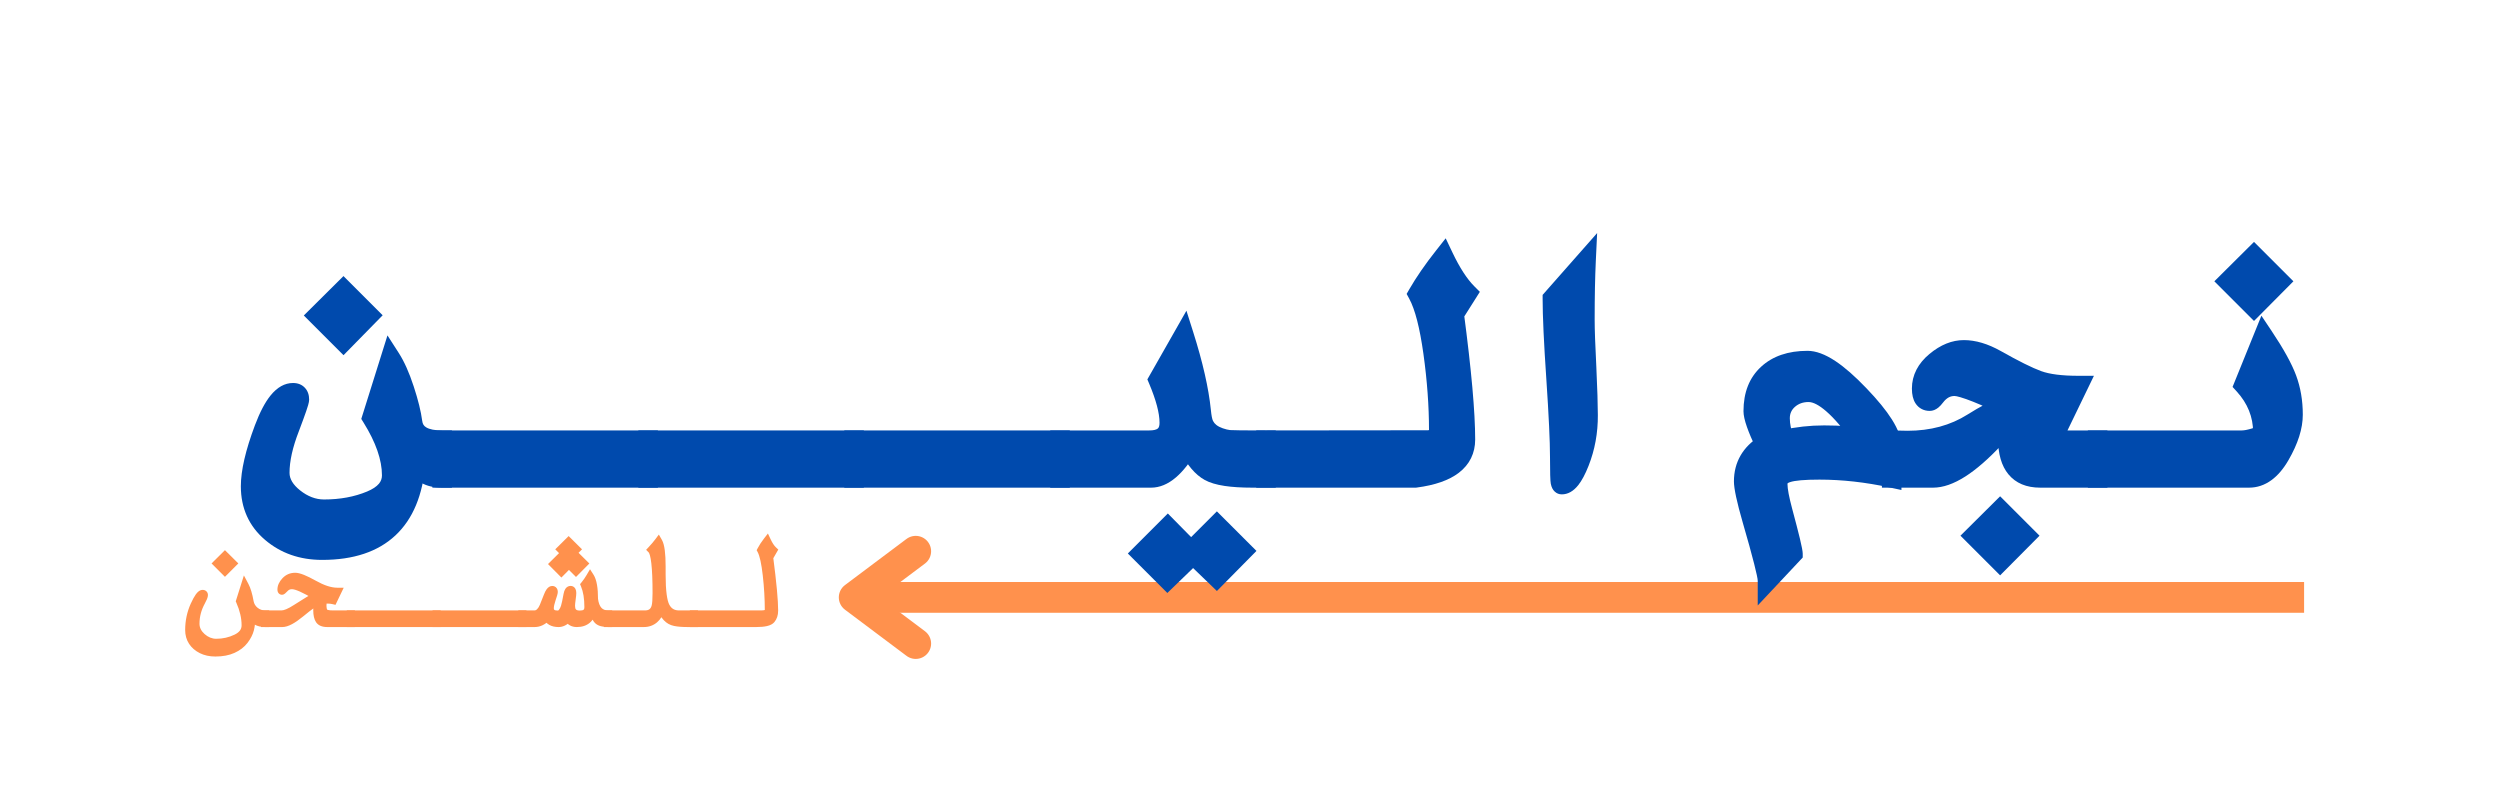 <svg xmlns="http://www.w3.org/2000/svg" xmlns:xlink="http://www.w3.org/1999/xlink" width="1413" zoomAndPan="magnify" viewBox="0 0 1059.75 336" height="448" preserveAspectRatio="xMidYMid meet" version="1.2"><defs><clipPath id="8030f91195"><rect x="0" width="978" y="0" height="203"/></clipPath></defs><g id="19703fd7d2"><g transform="matrix(1,0,0,1,8,84)"><g clip-path="url(#8030f91195)"><path style="fill:none;stroke-width:3;stroke-linecap:butt;stroke-linejoin:miter;stroke:#ff914d;stroke-opacity:1;stroke-miterlimit:4;" d="M 0 1.5 L 141.388 1.5 " transform="matrix(-4.347,0,0,-4.347,968.705,175.755)"/><path style="fill:none;stroke-width:3;stroke-linecap:round;stroke-linejoin:round;stroke:#ff914d;stroke-opacity:1;stroke-miterlimit:4;" d="M 135.387 -3 L 141.388 1.5 L 135.387 6 " transform="matrix(-4.347,0,0,-4.347,968.705,175.755)"/><g style="fill:#ff914d;fill-opacity:1;"><g transform="translate(67.989, 180.102)"><path style="stroke:none" d="M 22.625 -25.25 L 19.359 -22 L 16.109 -25.25 L 19.359 -28.484 Z M 30.594 -3.281 C 30.594 -0.895 30.391 1.082 29.984 2.656 C 29.578 4.238 28.773 5.812 27.578 7.375 C 26.391 8.938 24.766 10.18 22.703 11.109 C 20.648 12.035 18.188 12.5 15.312 12.5 C 13.094 12.5 11.145 12.078 9.469 11.234 C 7.789 10.398 6.492 9.281 5.578 7.875 C 4.66 6.477 4.203 4.82 4.203 2.906 C 4.223 -0.812 4.961 -4.281 6.422 -7.5 C 7.879 -10.727 9.047 -12.344 9.922 -12.344 C 10.273 -12.344 10.453 -12.176 10.453 -11.844 C 10.453 -11.375 10.078 -10.445 9.328 -9.062 C 7.691 -6.082 6.875 -2.961 6.875 0.297 C 6.875 2.453 7.785 4.336 9.609 5.953 C 11.43 7.566 13.445 8.375 15.656 8.375 C 18.719 8.375 21.562 7.734 24.188 6.453 C 26.812 5.172 28.125 3.348 28.125 0.984 C 28.125 -2.297 27.336 -5.723 25.766 -9.297 L 27.797 -15.781 C 28.629 -14.219 29.312 -11.938 29.844 -8.938 C 30.145 -7.395 30.91 -6.125 32.141 -5.125 C 33.367 -4.133 34.785 -3.641 36.391 -3.641 L 36.391 0 C 33.547 0 31.613 -1.094 30.594 -3.281 Z M 30.594 -3.281 "/></g></g><g style="fill:#ff914d;fill-opacity:1;"><g transform="translate(104.346, 180.102)"><path style="stroke:none" d="M 36.391 0 L 26.375 0 C 24.738 0 23.625 -0.438 23.031 -1.312 C 22.438 -2.195 22.141 -3.578 22.141 -5.453 C 22.141 -6.672 22.328 -8.031 22.703 -9.531 C 21.461 -9.102 18.926 -7.305 15.094 -4.141 C 11.738 -1.379 9.156 0 7.344 0 L 0 0 L 0 -3.641 L 6.984 -3.641 C 8.461 -3.641 10.523 -4.5 13.172 -6.219 C 17.266 -8.863 20.164 -10.598 21.875 -11.422 C 16.82 -14.504 13.332 -16.047 11.406 -16.047 C 10.219 -16.047 9.238 -15.648 8.469 -14.859 C 7.676 -14.066 7.25 -13.672 7.188 -13.672 C 7.031 -13.672 6.953 -13.832 6.953 -14.156 C 6.953 -15.414 7.508 -16.641 8.625 -17.828 C 9.738 -19.016 11.141 -19.609 12.828 -19.609 C 14.328 -19.609 16.961 -18.551 20.734 -16.438 C 24.484 -14.32 27.785 -13.266 30.641 -13.266 L 28.922 -9.688 C 28.172 -9.863 27.395 -9.953 26.594 -9.953 C 25.883 -9.953 25.203 -9.898 24.547 -9.797 C 24.41 -8.734 24.344 -7.883 24.344 -7.25 C 24.344 -6.164 24.555 -5.289 24.984 -4.625 C 25.422 -3.969 26.676 -3.641 28.75 -3.641 L 36.391 -3.641 Z M 36.391 0 "/></g></g><g style="fill:#ff914d;fill-opacity:1;"><g transform="translate(140.703, 180.102)"><path style="stroke:none" d="M 36.391 0 L 0 0 L 0 -3.641 L 36.391 -3.641 Z M 36.391 0 "/></g></g><g style="fill:#ff914d;fill-opacity:1;"><g transform="translate(177.06, 180.102)"><path style="stroke:none" d="M 36.391 0 L 0 0 L 0 -3.641 L 36.391 -3.641 Z M 36.391 0 "/></g></g><g style="fill:#ff914d;fill-opacity:1;"><g transform="translate(213.417, 180.102)"><path style="stroke:none" d="M 28.75 -19.547 C 29.832 -17.848 30.375 -14.688 30.375 -10.062 C 30.945 -5.781 32.953 -3.641 36.391 -3.641 L 36.391 0 C 34.41 0 33.004 -0.348 32.172 -1.047 C 31.348 -1.754 30.562 -3.336 29.812 -5.797 C 29.008 -1.93 26.77 0 23.094 0 C 21.414 0 20.211 -0.707 19.484 -2.125 C 18.117 -0.707 16.75 0 15.375 0 C 12.906 0 11.305 -0.891 10.578 -2.672 C 8.879 -0.891 7.098 0 5.234 0 L 0 0 L 0 -3.641 L 5.234 -3.641 C 6.023 -3.641 6.742 -3.953 7.391 -4.578 C 8.047 -5.211 8.582 -6.039 9 -7.062 C 9.414 -8.082 9.977 -9.5 10.688 -11.312 C 11.363 -13.102 12.035 -14 12.703 -14 C 13.117 -14 13.328 -13.711 13.328 -13.141 C 13.328 -12.805 13.039 -11.812 12.469 -10.156 C 11.914 -8.477 11.641 -7.188 11.641 -6.281 C 11.641 -4.477 12.789 -3.578 15.094 -3.578 C 15.727 -3.578 16.301 -3.883 16.812 -4.5 C 17.332 -5.113 17.738 -5.895 18.031 -6.844 C 18.32 -7.789 18.695 -9.523 19.156 -12.047 C 19.395 -13.367 19.828 -14.031 20.453 -14.031 C 20.93 -14.031 21.172 -13.586 21.172 -12.703 C 21.172 -12.211 21.082 -11.344 20.906 -10.094 C 20.727 -8.852 20.641 -7.914 20.641 -7.281 C 20.641 -4.812 21.883 -3.578 24.375 -3.578 C 26.801 -3.578 28.016 -4.625 28.016 -6.719 C 28.016 -10.551 27.488 -13.711 26.438 -16.203 C 27.25 -17.18 28.02 -18.297 28.75 -19.547 Z M 22.891 -31.234 L 19.625 -27.984 L 16.375 -31.234 L 19.625 -34.469 Z M 19.75 -24.922 L 16.547 -21.703 L 13.297 -24.984 L 16.547 -28.219 L 19.516 -25.25 L 22.734 -28.453 L 26 -25.219 L 22.734 -21.938 Z M 19.75 -24.922 "/></g></g><g style="fill:#ff914d;fill-opacity:1;"><g transform="translate(249.774, 180.102)"><path style="stroke:none" d="M 36.391 0 L 33.844 0 C 31.551 0 29.707 -0.141 28.312 -0.422 C 26.926 -0.711 25.77 -1.359 24.844 -2.359 C 23.914 -3.367 23.145 -4.676 22.531 -6.281 C 21.113 -2.094 18.633 0 15.094 0 L 0 0 L 0 -3.641 L 15.656 -3.641 C 16.801 -3.641 17.742 -3.906 18.484 -4.438 C 19.234 -4.969 19.766 -5.766 20.078 -6.828 C 20.391 -7.898 20.547 -9.859 20.547 -12.703 C 20.547 -23.516 19.852 -29.633 18.469 -31.062 C 19.602 -32.258 20.551 -33.375 21.312 -34.406 C 22.227 -32.82 22.688 -29.316 22.688 -23.891 L 22.688 -20.484 C 22.688 -13.617 23.281 -9.094 24.469 -6.906 C 25.664 -4.727 27.52 -3.641 30.031 -3.641 L 36.391 -3.641 Z M 36.391 0 "/></g></g><g style="fill:#ff914d;fill-opacity:1;"><g transform="translate(286.131, 180.102)"><path style="stroke:none" d="M 0 0 L 0 -3.641 L 28.688 -3.641 C 30.738 -3.641 31.766 -4.254 31.766 -5.484 C 31.766 -10.297 31.473 -15.266 30.891 -20.391 C 30.316 -25.523 29.535 -29.023 28.547 -30.891 C 29.191 -32.129 30.02 -33.398 31.031 -34.703 C 31.844 -32.984 32.711 -31.691 33.641 -30.828 L 31.922 -27.828 C 33.316 -17.078 34.016 -9.547 34.016 -5.234 C 34.016 -3.703 33.602 -2.445 32.781 -1.469 C 31.969 -0.488 29.832 0 26.375 0 Z M 0 0 "/></g></g><g style="fill:#ff914d;fill-opacity:1;"><g transform="translate(67.989, 180.102)"><path style="stroke:none" d="M 23.828 -24.051 L 19.363 -19.586 L 13.691 -25.262 L 19.363 -30.887 L 25.039 -25.262 Z M 21.414 -26.461 L 22.621 -25.258 L 21.422 -24.047 L 18.164 -27.273 L 19.363 -28.484 L 20.566 -27.273 L 17.309 -24.047 L 16.105 -25.258 L 17.312 -26.461 L 20.57 -23.207 L 19.363 -22 L 18.16 -23.207 Z M 32.293 -3.285 C 32.293 -0.754 32.07 1.371 31.633 3.09 C 31.168 4.891 30.27 6.664 28.934 8.41 C 27.566 10.195 25.727 11.613 23.414 12.656 C 21.137 13.688 18.434 14.199 15.309 14.199 C 12.828 14.199 10.629 13.723 8.711 12.762 C 6.762 11.785 5.242 10.469 4.156 8.809 C 3.051 7.125 2.5 5.156 2.5 2.902 C 2.52 -1.059 3.312 -4.762 4.871 -8.211 C 5.648 -9.926 6.363 -11.234 7.012 -12.137 C 7.395 -12.664 7.773 -13.082 8.152 -13.379 C 8.715 -13.828 9.305 -14.051 9.918 -14.051 C 10.547 -14.051 11.074 -13.855 11.488 -13.461 C 11.934 -13.039 12.156 -12.5 12.156 -11.844 C 12.156 -11.387 12.023 -10.82 11.754 -10.152 C 11.539 -9.629 11.23 -8.996 10.824 -8.246 C 9.324 -5.516 8.574 -2.668 8.574 0.297 C 8.574 1.938 9.297 3.395 10.738 4.676 C 12.242 6.008 13.883 6.672 15.664 6.672 C 18.461 6.672 21.051 6.09 23.441 4.922 C 24.496 4.406 25.27 3.809 25.758 3.129 C 26.203 2.512 26.422 1.797 26.422 0.977 C 26.422 -2.059 25.684 -5.254 24.199 -8.609 L 23.941 -9.195 L 27.398 -20.176 L 29.309 -16.582 C 30.223 -14.863 30.961 -12.418 31.523 -9.242 C 31.738 -8.125 32.301 -7.199 33.211 -6.465 C 34.133 -5.719 35.191 -5.348 36.391 -5.348 L 38.094 -5.348 L 38.094 1.707 L 36.391 1.707 C 34.668 1.707 33.195 1.359 31.965 0.664 C 30.684 -0.062 29.707 -1.141 29.043 -2.562 L 30.586 -3.285 Z M 28.879 -3.285 L 32.129 -4.012 C 32.488 -3.242 32.996 -2.676 33.648 -2.305 C 34.355 -1.906 35.27 -1.707 36.391 -1.707 L 36.391 0 L 34.684 0 L 34.684 -3.641 L 36.391 -3.641 L 36.391 -1.938 C 34.391 -1.938 32.613 -2.562 31.07 -3.812 C 29.512 -5.07 28.543 -6.68 28.168 -8.645 C 27.664 -11.469 27.043 -13.578 26.297 -14.98 L 27.805 -15.781 L 29.43 -15.27 L 27.387 -8.785 L 25.762 -9.297 L 27.32 -9.988 C 28.996 -6.195 29.836 -2.539 29.836 0.977 C 29.836 2.527 29.398 3.91 28.527 5.117 C 27.707 6.266 26.508 7.219 24.941 7.988 C 22.078 9.387 18.984 10.086 15.664 10.086 C 13.02 10.086 10.625 9.133 8.477 7.227 C 6.27 5.27 5.164 2.961 5.164 0.297 C 5.164 -3.254 6.051 -6.645 7.828 -9.875 C 8.172 -10.508 8.426 -11.027 8.59 -11.434 C 8.656 -11.598 8.707 -11.738 8.734 -11.844 C 8.742 -11.875 8.746 -11.898 8.75 -11.914 C 8.746 -11.898 8.746 -11.875 8.746 -11.844 C 8.746 -11.734 8.77 -11.617 8.809 -11.496 C 8.879 -11.301 8.992 -11.129 9.148 -10.98 C 9.293 -10.844 9.457 -10.746 9.641 -10.688 C 9.738 -10.656 9.832 -10.641 9.918 -10.641 C 10.043 -10.641 10.152 -10.66 10.25 -10.703 C 10.27 -10.711 10.285 -10.719 10.297 -10.727 C 10.293 -10.723 10.285 -10.719 10.273 -10.707 C 10.141 -10.605 9.977 -10.414 9.777 -10.137 C 9.262 -9.426 8.664 -8.312 7.98 -6.801 C 6.617 -3.797 5.93 -0.562 5.91 2.902 C 5.91 4.477 6.277 5.824 7.008 6.941 C 7.758 8.086 8.836 9.008 10.238 9.711 C 11.676 10.43 13.367 10.789 15.309 10.789 C 17.945 10.789 20.18 10.375 22.008 9.551 C 23.801 8.738 25.207 7.668 26.227 6.336 C 27.281 4.961 27.98 3.598 28.328 2.242 C 28.695 0.801 28.879 -1.043 28.879 -3.285 Z M 28.879 -3.285 "/></g></g><g style="fill:#ff914d;fill-opacity:1;"><g transform="translate(104.346, 180.102)"><path style="stroke:none" d="M 36.391 1.707 L 26.383 1.707 C 24.137 1.707 22.551 1.016 21.621 -0.363 C 20.836 -1.531 20.441 -3.227 20.441 -5.449 C 20.441 -6.812 20.648 -8.312 21.055 -9.949 L 22.711 -9.535 L 23.273 -7.926 C 22.801 -7.758 22 -7.273 20.859 -6.469 C 19.625 -5.594 18.066 -4.383 16.188 -2.828 C 14.422 -1.375 12.84 -0.277 11.449 0.469 C 9.902 1.293 8.535 1.707 7.344 1.707 L -1.707 1.707 L -1.707 -5.348 L 6.988 -5.348 C 7.5 -5.348 8.168 -5.52 8.988 -5.859 C 9.926 -6.25 11.012 -6.848 12.246 -7.648 C 16.395 -10.332 19.359 -12.105 21.141 -12.965 L 21.883 -11.43 L 20.992 -9.973 C 18.531 -11.473 16.461 -12.594 14.781 -13.332 C 13.254 -14.008 12.129 -14.344 11.398 -14.344 C 10.695 -14.344 10.125 -14.121 9.688 -13.672 C 9.27 -13.254 8.945 -12.938 8.719 -12.727 C 8.586 -12.602 8.477 -12.504 8.387 -12.434 C 8.012 -12.125 7.613 -11.973 7.195 -11.973 C 6.812 -11.973 6.461 -12.078 6.145 -12.289 C 5.863 -12.477 5.648 -12.727 5.492 -13.035 C 5.332 -13.355 5.254 -13.727 5.254 -14.152 C 5.254 -15.867 5.965 -17.48 7.391 -18.992 C 8.84 -20.535 10.652 -21.309 12.82 -21.309 C 13.789 -21.309 15.035 -21.004 16.559 -20.391 C 17.941 -19.836 19.609 -19.012 21.559 -17.922 C 25.055 -15.953 28.082 -14.969 30.645 -14.969 L 33.355 -14.969 L 29.871 -7.707 L 28.535 -8.023 C 27.914 -8.168 27.266 -8.242 26.59 -8.242 C 25.965 -8.242 25.367 -8.199 24.801 -8.113 L 24.547 -9.801 L 26.238 -9.582 C 26.109 -8.59 26.043 -7.812 26.043 -7.254 C 26.043 -6.508 26.168 -5.945 26.414 -5.57 C 26.391 -5.609 26.363 -5.641 26.336 -5.664 L 26.332 -5.672 C 26.41 -5.625 26.527 -5.582 26.691 -5.539 C 27.176 -5.41 27.863 -5.348 28.75 -5.348 L 38.094 -5.348 L 38.094 1.707 Z M 36.391 -1.707 L 36.391 0 L 34.684 0 L 34.684 -3.641 L 36.391 -3.641 L 36.391 -1.938 L 28.75 -1.938 C 27.566 -1.938 26.59 -2.039 25.82 -2.242 C 24.773 -2.516 24.02 -3.004 23.566 -3.699 C 22.945 -4.645 22.633 -5.828 22.633 -7.254 C 22.633 -7.961 22.707 -8.883 22.855 -10.02 L 23.02 -11.293 L 24.289 -11.488 C 25.027 -11.598 25.793 -11.652 26.59 -11.652 C 27.531 -11.652 28.441 -11.551 29.32 -11.344 L 28.93 -9.684 L 27.391 -10.418 L 29.109 -14.004 L 30.645 -13.266 L 30.645 -11.559 C 27.484 -11.559 23.902 -12.688 19.895 -14.945 C 18.07 -15.965 16.535 -16.727 15.289 -17.227 C 14.176 -17.672 13.352 -17.895 12.82 -17.895 C 11.633 -17.895 10.652 -17.48 9.871 -16.656 C 9.066 -15.801 8.664 -14.965 8.664 -14.152 C 8.664 -14.262 8.625 -14.398 8.543 -14.562 C 8.426 -14.793 8.258 -14.98 8.039 -15.129 C 7.781 -15.301 7.5 -15.387 7.195 -15.387 C 6.863 -15.387 6.562 -15.297 6.301 -15.125 C 6.27 -15.105 6.246 -15.086 6.23 -15.074 C 6.262 -15.102 6.316 -15.152 6.395 -15.223 C 6.594 -15.406 6.875 -15.684 7.246 -16.055 C 8.352 -17.188 9.734 -17.754 11.398 -17.754 C 12.605 -17.754 14.191 -17.32 16.16 -16.453 C 17.973 -15.652 20.176 -14.465 22.77 -12.887 L 25.445 -11.254 L 22.621 -9.895 C 20.969 -9.094 18.129 -7.395 14.105 -4.789 C 11.176 -2.887 8.805 -1.938 6.988 -1.938 L 0 -1.938 L 0 -3.641 L 1.707 -3.641 L 1.707 0 L 0 0 L 0 -1.707 L 7.344 -1.707 C 7.965 -1.707 8.801 -1.984 9.84 -2.539 C 11.035 -3.18 12.426 -4.152 14.016 -5.461 C 15.961 -7.066 17.586 -8.332 18.891 -9.254 C 20.289 -10.242 21.375 -10.875 22.148 -11.145 L 25.133 -12.188 L 24.363 -9.121 C 24.023 -7.758 23.852 -6.531 23.852 -5.449 C 23.852 -3.922 24.051 -2.859 24.449 -2.27 C 24.547 -2.125 24.711 -2.008 24.941 -1.918 C 25.297 -1.777 25.777 -1.707 26.383 -1.707 Z M 36.391 -1.707 "/></g></g><g style="fill:#ff914d;fill-opacity:1;"><g transform="translate(140.703, 180.102)"><path style="stroke:none" d="M -1.707 -5.348 L 38.094 -5.348 L 38.094 1.707 L -1.707 1.707 Z M 1.707 -1.938 L 1.707 -1.707 L 34.684 -1.707 L 34.684 -1.938 Z M 1.707 -1.938 "/></g></g><g style="fill:#ff914d;fill-opacity:1;"><g transform="translate(177.06, 180.102)"><path style="stroke:none" d="M -1.707 -5.348 L 38.094 -5.348 L 38.094 1.707 L -1.707 1.707 Z M 1.707 -1.938 L 1.707 -1.707 L 34.684 -1.707 L 34.684 -1.938 Z M 1.707 -1.938 "/></g></g><g style="fill:#ff914d;fill-opacity:1;"><g transform="translate(213.417, 180.102)"><path style="stroke:none" d="M 30.188 -20.461 C 30.855 -19.418 31.344 -17.996 31.652 -16.188 C 31.941 -14.516 32.086 -12.473 32.086 -10.066 L 30.379 -10.066 L 32.07 -10.293 C 32.309 -8.512 32.805 -7.219 33.555 -6.414 C 34.223 -5.703 35.164 -5.348 36.391 -5.348 L 38.094 -5.348 L 38.094 1.707 L 36.391 1.707 C 34 1.707 32.23 1.223 31.086 0.25 C 30.492 -0.25 29.945 -1.004 29.445 -2.004 C 29.008 -2.883 28.586 -3.98 28.184 -5.309 L 29.816 -5.805 L 31.484 -5.453 C 31.004 -3.145 30.055 -1.379 28.645 -0.16 C 27.203 1.082 25.355 1.707 23.094 1.707 C 21.945 1.707 20.938 1.449 20.066 0.938 C 19.18 0.414 18.48 -0.348 17.965 -1.352 L 19.484 -2.133 L 20.715 -0.953 C 19.016 0.82 17.234 1.707 15.367 1.707 C 13.84 1.707 12.547 1.41 11.488 0.824 C 10.34 0.188 9.508 -0.762 8.992 -2.016 L 10.57 -2.664 L 11.805 -1.488 C 9.77 0.641 7.582 1.707 5.242 1.707 L -1.707 1.707 L -1.707 -5.348 L 5.242 -5.348 C 5.57 -5.348 5.895 -5.504 6.215 -5.812 C 6.695 -6.281 7.098 -6.91 7.422 -7.707 C 7.832 -8.715 8.395 -10.125 9.102 -11.934 C 9.488 -12.965 9.895 -13.773 10.328 -14.352 C 11.008 -15.258 11.797 -15.711 12.703 -15.711 C 13.055 -15.711 13.383 -15.641 13.688 -15.5 C 14.035 -15.34 14.324 -15.105 14.551 -14.789 C 14.871 -14.348 15.031 -13.801 15.031 -13.145 C 15.031 -12.82 14.938 -12.328 14.75 -11.676 C 14.598 -11.148 14.375 -10.457 14.078 -9.598 C 13.586 -8.109 13.344 -7.004 13.344 -6.277 C 13.344 -5.934 13.41 -5.711 13.551 -5.602 C 13.82 -5.395 14.336 -5.289 15.102 -5.289 C 15.203 -5.289 15.34 -5.391 15.512 -5.598 C 15.879 -6.035 16.176 -6.617 16.402 -7.348 C 16.68 -8.227 17.035 -9.895 17.477 -12.352 C 17.637 -13.242 17.891 -13.949 18.234 -14.477 C 18.48 -14.852 18.777 -15.145 19.125 -15.359 C 19.531 -15.613 19.977 -15.742 20.461 -15.742 C 20.906 -15.742 21.309 -15.625 21.676 -15.398 C 22.02 -15.18 22.297 -14.883 22.496 -14.504 C 22.75 -14.031 22.875 -13.43 22.875 -12.703 C 22.875 -12.129 22.781 -11.18 22.594 -9.855 C 22.426 -8.691 22.344 -7.836 22.344 -7.285 C 22.344 -6.523 22.484 -6.004 22.77 -5.719 C 23.062 -5.434 23.594 -5.289 24.367 -5.289 C 25.16 -5.289 25.699 -5.41 25.984 -5.66 C 26.199 -5.844 26.305 -6.195 26.305 -6.723 C 26.305 -10.32 25.824 -13.258 24.867 -15.535 L 24.469 -16.484 L 25.121 -17.277 C 25.875 -18.195 26.594 -19.238 27.281 -20.406 L 28.688 -22.805 Z M 27.312 -18.625 L 28.75 -19.543 L 30.223 -18.68 C 29.445 -17.359 28.625 -16.172 27.762 -15.113 L 26.441 -16.195 L 28.012 -16.859 C 29.148 -14.16 29.715 -10.781 29.715 -6.723 C 29.715 -5.152 29.215 -3.938 28.215 -3.074 C 27.285 -2.277 26.004 -1.879 24.367 -1.879 C 22.656 -1.879 21.324 -2.352 20.367 -3.297 C 19.41 -4.246 18.934 -5.578 18.934 -7.285 C 18.934 -7.996 19.027 -9.016 19.215 -10.34 C 19.383 -11.5 19.465 -12.289 19.465 -12.703 C 19.465 -12.824 19.457 -12.918 19.445 -12.988 C 19.445 -12.992 19.445 -13 19.445 -13.004 C 19.445 -13 19.445 -13 19.445 -12.996 C 19.457 -12.965 19.469 -12.934 19.488 -12.898 C 19.57 -12.742 19.699 -12.609 19.867 -12.504 C 20.055 -12.387 20.254 -12.328 20.461 -12.328 C 20.625 -12.328 20.781 -12.375 20.922 -12.461 C 21.004 -12.512 21.059 -12.559 21.086 -12.602 C 20.996 -12.465 20.914 -12.184 20.836 -11.75 C 20.371 -9.152 19.977 -7.348 19.66 -6.332 C 19.297 -5.168 18.785 -4.191 18.125 -3.406 C 17.27 -2.387 16.262 -1.879 15.102 -1.879 C 13.555 -1.879 12.34 -2.223 11.457 -2.91 C 10.934 -3.316 10.547 -3.82 10.285 -4.426 C 10.051 -4.977 9.93 -5.594 9.93 -6.277 C 9.93 -7.367 10.238 -8.848 10.852 -10.711 C 11.129 -11.512 11.336 -12.148 11.469 -12.617 C 11.531 -12.828 11.574 -13 11.602 -13.129 C 11.613 -13.172 11.617 -13.207 11.621 -13.23 C 11.621 -13.215 11.617 -13.184 11.617 -13.145 C 11.617 -13.16 11.617 -13.168 11.617 -13.172 C 11.621 -13.16 11.621 -13.141 11.629 -13.121 C 11.652 -13.012 11.707 -12.902 11.789 -12.789 C 11.91 -12.621 12.066 -12.492 12.262 -12.402 C 12.41 -12.332 12.559 -12.301 12.703 -12.301 C 12.879 -12.301 13.027 -12.34 13.148 -12.418 C 13.156 -12.426 13.164 -12.43 13.168 -12.434 C 13.164 -12.434 13.16 -12.43 13.156 -12.422 C 13.129 -12.395 13.098 -12.359 13.062 -12.312 C 12.824 -11.992 12.562 -11.453 12.277 -10.688 C 11.562 -8.867 11 -7.441 10.582 -6.418 C 10.074 -5.18 9.414 -4.164 8.59 -3.363 C 7.605 -2.414 6.492 -1.938 5.242 -1.938 L 0 -1.938 L 0 -3.641 L 1.707 -3.641 L 1.707 0 L 0 0 L 0 -1.707 L 5.242 -1.707 C 6.609 -1.707 7.977 -2.418 9.336 -3.844 L 11.148 -5.742 L 12.148 -3.312 C 12.363 -2.793 12.695 -2.406 13.145 -2.156 C 13.688 -1.855 14.43 -1.707 15.367 -1.707 C 16.266 -1.707 17.227 -2.242 18.25 -3.312 L 19.906 -5.039 L 21 -2.91 C 21.215 -2.492 21.48 -2.191 21.801 -2 C 22.137 -1.805 22.566 -1.707 23.094 -1.707 C 24.508 -1.707 25.613 -2.051 26.414 -2.742 C 27.242 -3.457 27.82 -4.594 28.148 -6.152 L 31.449 -6.301 C 31.797 -5.156 32.145 -4.23 32.496 -3.527 C 32.789 -2.945 33.051 -2.555 33.285 -2.355 C 33.5 -2.176 33.828 -2.027 34.273 -1.918 C 34.836 -1.777 35.543 -1.707 36.391 -1.707 L 36.391 0 L 34.684 0 L 34.684 -3.641 L 36.391 -3.641 L 36.391 -1.938 C 34.18 -1.938 32.402 -2.652 31.066 -4.082 C 29.816 -5.418 29.023 -7.34 28.688 -9.84 L 28.672 -9.953 L 28.672 -10.066 C 28.672 -12.281 28.547 -14.129 28.289 -15.609 C 28.059 -16.965 27.734 -17.969 27.312 -18.625 Z M 24.094 -30.031 L 19.629 -25.57 L 13.957 -31.242 L 19.629 -36.867 L 25.305 -31.242 Z M 21.684 -32.445 L 22.887 -31.238 L 21.688 -30.027 L 18.43 -33.254 L 19.629 -34.465 L 20.832 -33.254 L 17.574 -30.027 L 16.375 -31.238 L 17.578 -32.445 L 20.836 -29.188 L 19.629 -27.98 L 18.426 -29.188 Z M 20.961 -23.73 L 16.551 -19.281 L 10.883 -25 L 16.559 -30.625 L 20.719 -26.461 L 19.512 -25.258 L 18.312 -26.469 L 22.738 -30.855 L 28.41 -25.238 L 22.746 -19.523 L 18.543 -23.727 L 19.75 -24.93 Z M 19.742 -27.348 L 23.945 -23.145 L 22.738 -21.941 L 21.527 -23.141 L 24.785 -26.426 L 25.996 -25.227 L 24.797 -24.016 L 21.539 -27.242 L 22.738 -28.453 L 23.941 -27.242 L 19.508 -22.852 L 15.344 -27.012 L 16.551 -28.219 L 17.754 -27.008 L 14.496 -23.777 L 13.293 -24.988 L 14.508 -26.191 L 17.762 -22.902 L 16.551 -21.703 L 15.34 -22.902 L 18.539 -26.133 Z M 19.742 -27.348 "/></g></g><g style="fill:#ff914d;fill-opacity:1;"><g transform="translate(249.774, 180.102)"><path style="stroke:none" d="M 36.391 1.707 L 33.844 1.707 C 31.438 1.707 29.484 1.551 27.977 1.242 C 26.227 0.883 24.766 0.062 23.586 -1.215 C 22.512 -2.379 21.629 -3.863 20.941 -5.668 L 22.531 -6.277 L 24.148 -5.73 C 23.336 -3.336 22.188 -1.516 20.711 -0.266 C 19.152 1.047 17.285 1.707 15.102 1.707 L -1.707 1.707 L -1.707 -5.348 L 15.664 -5.348 C 16.441 -5.348 17.051 -5.508 17.496 -5.824 C 17.918 -6.133 18.234 -6.633 18.441 -7.324 C 18.707 -8.23 18.844 -10.023 18.844 -12.703 C 18.844 -18.047 18.676 -22.219 18.336 -25.215 C 18.172 -26.656 17.973 -27.805 17.738 -28.66 C 17.633 -29.039 17.527 -29.348 17.414 -29.586 C 17.348 -29.738 17.293 -29.832 17.254 -29.871 L 16.121 -31.035 L 17.23 -32.223 C 18.312 -33.383 19.223 -34.453 19.953 -35.43 L 21.508 -37.5 L 22.797 -35.258 C 23.363 -34.27 23.777 -32.789 24.031 -30.812 C 24.27 -28.988 24.387 -26.684 24.387 -23.895 L 24.387 -20.488 C 24.387 -17.129 24.531 -14.355 24.82 -12.168 C 25.09 -10.113 25.473 -8.637 25.969 -7.734 C 26.414 -6.918 26.965 -6.316 27.621 -5.93 C 28.281 -5.543 29.082 -5.348 30.023 -5.348 L 38.094 -5.348 L 38.094 1.707 Z M 36.391 -1.707 L 36.391 0 L 34.684 0 L 34.684 -3.641 L 36.391 -3.641 L 36.391 -1.938 L 30.023 -1.938 C 28.461 -1.938 27.082 -2.289 25.891 -2.992 C 24.695 -3.695 23.723 -4.73 22.977 -6.094 C 22.277 -7.371 21.766 -9.246 21.438 -11.719 C 21.129 -14.059 20.977 -16.98 20.977 -20.488 L 20.977 -23.895 C 20.977 -26.535 20.867 -28.695 20.648 -30.375 C 20.449 -31.902 20.18 -32.961 19.84 -33.555 L 21.32 -34.406 L 22.684 -33.383 C 21.875 -32.309 20.891 -31.145 19.723 -29.895 L 18.477 -31.059 L 19.699 -32.25 C 20.25 -31.684 20.691 -30.789 21.027 -29.566 C 21.309 -28.535 21.543 -27.215 21.727 -25.598 C 22.078 -22.473 22.254 -18.176 22.254 -12.703 C 22.254 -9.695 22.074 -7.578 21.711 -6.355 C 21.285 -4.918 20.543 -3.816 19.488 -3.059 C 18.449 -2.309 17.176 -1.938 15.664 -1.938 L 0 -1.938 L 0 -3.641 L 1.707 -3.641 L 1.707 0 L 0 0 L 0 -1.707 L 15.102 -1.707 C 16.453 -1.707 17.586 -2.094 18.508 -2.871 C 19.504 -3.715 20.309 -5.031 20.918 -6.824 L 22.438 -11.301 L 24.125 -6.887 C 24.66 -5.492 25.316 -4.371 26.098 -3.523 C 26.777 -2.789 27.633 -2.312 28.664 -2.102 C 29.941 -1.836 31.668 -1.707 33.844 -1.707 Z M 36.391 -1.707 "/></g></g><g style="fill:#ff914d;fill-opacity:1;"><g transform="translate(286.131, 180.102)"><path style="stroke:none" d="M -1.707 0 L -1.707 -5.348 L 28.691 -5.348 C 29.094 -5.348 29.43 -5.375 29.707 -5.43 C 29.898 -5.469 30.039 -5.512 30.129 -5.566 C 30.133 -5.57 30.141 -5.574 30.145 -5.578 C 30.141 -5.574 30.141 -5.574 30.137 -5.57 C 30.117 -5.551 30.102 -5.531 30.09 -5.508 C 30.078 -5.484 30.07 -5.465 30.062 -5.445 C 30.066 -5.453 30.066 -5.465 30.066 -5.477 C 30.066 -10.23 29.777 -15.141 29.203 -20.207 C 28.645 -25.125 27.922 -28.418 27.039 -30.082 L 26.613 -30.875 L 27.031 -31.672 C 27.73 -33.004 28.613 -34.363 29.68 -35.746 L 31.387 -37.949 L 32.574 -35.43 C 33.289 -33.91 34.031 -32.789 34.801 -32.066 L 35.789 -31.145 L 33.398 -26.984 L 31.918 -27.832 L 33.609 -28.055 C 35.02 -17.223 35.727 -9.617 35.727 -5.242 C 35.727 -3.289 35.184 -1.664 34.098 -0.371 C 33.445 0.41 32.395 0.969 30.957 1.297 C 29.762 1.57 28.238 1.707 26.383 1.707 L -1.707 1.707 Z M 1.707 0 L 0 0 L 0 -1.707 L 26.383 -1.707 C 27.98 -1.707 29.25 -1.812 30.195 -2.027 C 30.598 -2.121 30.926 -2.23 31.172 -2.352 C 31.328 -2.43 31.434 -2.5 31.484 -2.562 C 32.039 -3.223 32.316 -4.113 32.316 -5.242 C 32.316 -9.469 31.621 -16.926 30.227 -27.613 L 30.152 -28.184 L 32.156 -31.672 L 33.637 -30.824 L 32.469 -29.578 C 31.383 -30.594 30.391 -32.062 29.488 -33.977 L 31.031 -34.703 L 32.379 -33.66 C 31.434 -32.434 30.66 -31.246 30.055 -30.09 L 28.543 -30.883 L 30.051 -31.684 C 31.137 -29.637 31.984 -25.941 32.59 -20.594 C 33.18 -15.398 33.477 -10.359 33.477 -5.477 C 33.477 -4.875 33.34 -4.332 33.066 -3.844 C 32.789 -3.348 32.391 -2.945 31.875 -2.637 C 31.094 -2.168 30.031 -1.938 28.691 -1.938 L 0 -1.938 L 0 -3.641 L 1.707 -3.641 Z M 1.707 0 "/></g></g><g style="fill:#004aad;fill-opacity:1;"><g transform="translate(4.777, 118.583)"><path style="stroke:none" d=""/></g></g><g style="fill:#004aad;fill-opacity:1;"><g transform="translate(4.777, 118.583)"><path style="stroke:none" d=""/></g></g><g style="fill:#004aad;fill-opacity:1;"><g transform="translate(92.122, 118.583)"><path style="stroke:none" d="M 56.266 -68.906 L 45.469 -57.891 L 34.531 -68.828 L 45.469 -79.703 Z M 87.312 -15.984 L 87.312 0 C 84.562 0 82.305 -0.492 80.547 -1.484 C 78.797 -2.484 77.305 -4.145 76.078 -6.469 C 74.086 18.25 60.875 30.609 36.438 30.609 C 27.957 30.609 20.781 28.109 14.906 23.109 C 9.039 18.117 6.109 11.598 6.109 3.547 C 6.109 -2.609 8.016 -10.754 11.828 -20.891 C 15.641 -31.023 19.723 -36.094 24.078 -36.094 C 25.879 -36.094 26.781 -35.117 26.781 -33.172 C 26.781 -32.41 25.406 -28.41 22.656 -21.172 C 19.863 -13.973 18.469 -7.625 18.469 -2.125 C 18.469 1.75 20.469 5.285 24.469 8.484 C 28.469 11.68 32.719 13.281 37.219 13.281 C 44.562 13.281 51.18 12.047 57.078 9.578 C 62.973 7.117 65.922 3.57 65.922 -1.062 C 65.922 -8.406 63.129 -16.578 57.547 -25.578 L 65.422 -50.719 C 67.555 -47.406 69.52 -42.988 71.312 -37.469 C 73.113 -31.957 74.254 -27.375 74.734 -23.719 C 75.348 -18.562 79.539 -15.984 87.312 -15.984 Z M 87.312 -15.984 "/></g></g><g style="fill:#004aad;fill-opacity:1;"><g transform="translate(179.428, 118.583)"><path style="stroke:none" d="M 0 0 L 0 -15.984 L 87.312 -15.984 L 87.312 0 Z M 0 0 "/></g></g><g style="fill:#004aad;fill-opacity:1;"><g transform="translate(266.734, 118.583)"><path style="stroke:none" d="M 0 0 L 0 -15.984 L 87.312 -15.984 L 87.312 0 Z M 0 0 "/></g></g><g style="fill:#004aad;fill-opacity:1;"><g transform="translate(354.04, 118.583)"><path style="stroke:none" d="M 0 0 L 0 -15.984 L 87.312 -15.984 L 87.312 0 Z M 0 0 "/></g></g><g style="fill:#004aad;fill-opacity:1;"><g transform="translate(441.345, 118.583)"><path style="stroke:none" d="M 87.312 0 L 81.547 0 C 72.742 0 66.68 -0.91 63.359 -2.734 C 60.047 -4.555 57.066 -8.164 54.422 -13.562 C 49.109 -4.52 43.828 0 38.578 0 L 0 0 L 0 -15.984 L 37.797 -15.984 C 43.473 -15.984 46.312 -18.445 46.312 -23.375 C 46.312 -28.008 44.75 -34.047 41.625 -41.484 L 52.5 -60.594 C 56.477 -48.039 58.914 -37.336 59.812 -28.484 C 60.094 -25.547 60.539 -23.473 61.156 -22.266 C 61.781 -21.055 62.633 -20.023 63.719 -19.172 C 64.812 -18.328 66.113 -17.645 67.625 -17.125 C 69.145 -16.602 70.484 -16.281 71.641 -16.156 C 72.797 -16.039 78.02 -15.984 87.312 -15.984 Z M 77.438 30.969 L 66.422 42.125 L 56.406 32.453 L 45.547 42.969 L 34.594 32.031 L 45.688 20.953 L 55.562 30.969 L 66.5 20.031 Z M 77.438 30.969 "/></g></g><g style="fill:#004aad;fill-opacity:1;"><g transform="translate(528.651, 118.583)"><path style="stroke:none" d="M 85.391 -78.281 L 79.781 -69.406 C 82.945 -45.395 84.531 -27.68 84.531 -16.266 C 84.531 -7.266 77.453 -1.844 63.297 0 L 0 0 L 0 -15.984 L 67.766 -16.047 C 71.41 -15.953 73.234 -17.305 73.234 -20.109 C 73.234 -30.66 72.426 -41.691 70.812 -53.203 C 69.207 -64.711 67.055 -72.953 64.359 -77.922 C 67.203 -82.848 70.848 -88.129 75.297 -93.766 C 78.566 -86.898 81.93 -81.738 85.391 -78.281 Z M 85.391 -78.281 "/></g></g><g style="fill:#004aad;fill-opacity:1;"><g transform="translate(615.957, 118.583)"><path style="stroke:none" d="M 34.094 -76.016 L 48.375 -92.203 C 48.039 -85.191 47.875 -76.832 47.875 -67.125 C 47.875 -62.914 48.113 -56.172 48.594 -46.891 C 49.02 -37.609 49.234 -30.859 49.234 -26.641 C 49.273 -19.578 48.051 -12.895 45.562 -6.594 C 43.082 -0.301 40.586 2.844 38.078 2.844 C 37.836 2.844 37.633 2.438 37.469 1.625 C 37.301 0.82 37.219 -2.703 37.219 -8.953 C 37.219 -15.578 36.695 -26.633 35.656 -42.125 C 34.613 -57.414 34.094 -68.711 34.094 -76.016 Z M 34.094 -76.016 "/></g></g><g style="fill:#004aad;fill-opacity:1;"><g transform="translate(92.122, 118.583)"><path style="stroke:none" d="M 59.219 -66.012 L 45.496 -52.016 L 28.664 -68.848 L 45.477 -85.551 L 62.09 -68.938 Z M 53.309 -71.809 L 56.266 -68.91 L 53.34 -65.984 L 42.539 -76.781 L 45.465 -79.707 L 48.383 -76.773 L 37.441 -65.902 L 34.527 -68.84 L 37.453 -71.766 L 48.391 -60.824 L 45.465 -57.898 L 42.512 -60.797 Z M 91.449 -15.984 L 91.449 4.137 L 87.309 4.137 C 83.832 4.137 80.902 3.461 78.516 2.105 C 76.066 0.715 74.035 -1.496 72.43 -4.523 L 76.086 -6.465 L 80.211 -6.133 C 79.129 7.293 74.895 17.461 67.508 24.371 C 60.105 31.293 49.754 34.758 36.445 34.758 C 26.953 34.758 18.883 31.93 12.238 26.277 C 8.828 23.375 6.262 20.012 4.539 16.184 C 2.828 12.379 1.973 8.172 1.973 3.551 C 1.973 -3.105 3.965 -11.738 7.953 -22.344 C 10.016 -27.824 12.207 -32.008 14.527 -34.887 C 17.398 -38.445 20.586 -40.227 24.082 -40.227 C 26.188 -40.227 27.875 -39.543 29.145 -38.172 C 30.328 -36.895 30.922 -35.23 30.922 -33.176 C 30.922 -32.598 30.781 -31.82 30.5 -30.852 C 30.309 -30.191 30.031 -29.328 29.668 -28.262 C 28.965 -26.219 27.922 -23.367 26.531 -19.703 C 23.918 -12.965 22.609 -7.109 22.609 -2.133 C 22.609 0.426 24.09 2.887 27.055 5.258 C 30.305 7.848 33.691 9.145 37.227 9.145 C 44.012 9.145 50.102 8.02 55.484 5.773 C 57.809 4.801 59.488 3.691 60.531 2.438 C 61.367 1.426 61.789 0.258 61.789 -1.066 C 61.789 -7.621 59.199 -15.062 54.027 -23.391 L 53.027 -25.004 L 64.125 -60.402 L 68.91 -52.961 C 71.234 -49.348 73.348 -44.613 75.258 -38.758 C 77.141 -32.996 78.332 -28.164 78.84 -24.262 C 78.922 -23.551 79.105 -22.969 79.383 -22.523 C 79.641 -22.109 80.016 -21.746 80.512 -21.445 C 81.941 -20.562 84.207 -20.121 87.309 -20.121 L 91.449 -20.121 Z M 83.172 -15.984 L 87.309 -15.984 L 87.309 -11.848 C 82.645 -11.848 78.93 -12.695 76.172 -14.395 C 74.566 -15.383 73.297 -16.637 72.352 -18.156 C 71.426 -19.645 70.855 -21.324 70.629 -23.195 C 70.191 -26.586 69.109 -30.918 67.391 -36.191 C 65.699 -41.371 63.887 -45.469 61.949 -48.484 L 65.43 -50.723 L 69.379 -49.484 L 61.492 -24.336 L 57.543 -25.574 L 61.059 -27.758 C 67.062 -18.09 70.062 -9.195 70.062 -1.066 C 70.062 2.25 69.008 5.18 66.898 7.723 C 64.992 10.02 62.25 11.918 58.676 13.41 C 52.27 16.086 45.121 17.422 37.227 17.422 C 31.758 17.422 26.648 15.523 21.891 11.723 C 16.852 7.699 14.332 3.078 14.332 -2.133 C 14.332 -8.141 15.82 -14.977 18.793 -22.637 C 20.148 -26.219 21.164 -28.988 21.84 -30.949 C 22.16 -31.887 22.395 -32.617 22.547 -33.148 C 22.609 -33.359 22.652 -33.516 22.676 -33.625 C 22.656 -33.527 22.645 -33.379 22.645 -33.176 C 22.645 -33.238 22.641 -33.285 22.637 -33.316 C 22.641 -33.297 22.648 -33.27 22.66 -33.23 C 22.734 -32.992 22.871 -32.766 23.07 -32.547 C 23.305 -32.297 23.566 -32.117 23.863 -32.012 C 23.945 -31.984 24.02 -31.965 24.086 -31.953 L 24.082 -31.949 C 23.223 -31.949 22.188 -31.195 20.973 -29.691 C 19.211 -27.504 17.453 -24.082 15.703 -19.43 C 12.066 -9.762 10.246 -2.102 10.246 3.551 C 10.246 6.984 10.859 10.062 12.086 12.785 C 13.297 15.48 15.137 17.875 17.602 19.973 C 22.699 24.312 28.98 26.48 36.445 26.48 C 47.574 26.48 56.043 23.762 61.855 18.324 C 67.684 12.875 71.051 4.5 71.961 -6.797 L 73.098 -20.926 L 79.738 -8.406 C 80.594 -6.793 81.551 -5.688 82.602 -5.09 C 83.723 -4.457 85.289 -4.137 87.309 -4.137 L 87.309 0 L 83.172 0 Z M 83.172 -15.984 "/></g></g><g style="fill:#004aad;fill-opacity:1;"><g transform="translate(179.428, 118.583)"><path style="stroke:none" d="M -4.137 -20.121 L 91.449 -20.121 L 91.449 4.137 L -4.137 4.137 Z M 4.137 -11.848 L 4.137 -4.137 L 83.172 -4.137 L 83.172 -11.848 Z M 4.137 -11.848 "/></g></g><g style="fill:#004aad;fill-opacity:1;"><g transform="translate(266.734, 118.583)"><path style="stroke:none" d="M -4.137 -20.121 L 91.449 -20.121 L 91.449 4.137 L -4.137 4.137 Z M 4.137 -11.848 L 4.137 -4.137 L 83.172 -4.137 L 83.172 -11.848 Z M 4.137 -11.848 "/></g></g><g style="fill:#004aad;fill-opacity:1;"><g transform="translate(354.04, 118.583)"><path style="stroke:none" d="M -4.137 -20.121 L 91.449 -20.121 L 91.449 4.137 L -4.137 4.137 Z M 4.137 -11.848 L 4.137 -4.137 L 83.172 -4.137 L 83.172 -11.848 Z M 4.137 -11.848 "/></g></g><g style="fill:#004aad;fill-opacity:1;"><g transform="translate(441.345, 118.583)"><path style="stroke:none" d="M 87.309 4.137 L 81.555 4.137 C 76.945 4.137 73.02 3.895 69.785 3.41 C 66.266 2.879 63.465 2.039 61.375 0.891 C 57.297 -1.352 53.738 -5.562 50.703 -11.742 L 54.418 -13.57 L 57.988 -11.477 C 55.102 -6.555 52.16 -2.812 49.172 -0.25 C 45.754 2.676 42.223 4.137 38.574 4.137 L -4.137 4.137 L -4.137 -20.121 L 37.793 -20.121 C 39.605 -20.121 40.832 -20.402 41.477 -20.957 C 41.945 -21.363 42.18 -22.168 42.18 -23.371 C 42.18 -27.457 40.727 -32.961 37.816 -39.883 L 37.023 -41.762 L 53.582 -70.875 L 56.445 -61.848 C 60.508 -49.027 63.004 -38.047 63.934 -28.906 C 64.168 -26.477 64.477 -24.891 64.852 -24.152 C 65.191 -23.488 65.664 -22.918 66.273 -22.441 C 67 -21.875 67.898 -21.406 68.977 -21.035 C 70.191 -20.617 71.219 -20.363 72.066 -20.277 C 73.086 -20.176 78.168 -20.121 87.309 -20.121 L 91.449 -20.121 L 91.449 4.137 Z M 87.309 -4.137 L 87.309 0 L 83.172 0 L 83.172 -15.984 L 87.309 -15.984 L 87.309 -11.848 C 77.887 -11.848 72.523 -11.91 71.223 -12.043 C 69.746 -12.195 68.102 -12.582 66.285 -13.207 C 64.332 -13.879 62.629 -14.785 61.172 -15.922 C 59.602 -17.152 58.371 -18.641 57.48 -20.391 C 56.625 -22.066 56.031 -24.625 55.699 -28.07 C 54.828 -36.641 52.445 -47.066 48.555 -59.348 L 52.5 -60.598 L 56.098 -58.551 L 45.227 -39.441 L 41.629 -41.488 L 45.445 -43.09 C 48.785 -35.145 50.457 -28.57 50.457 -23.371 C 50.457 -19.648 49.27 -16.762 46.898 -14.703 C 44.699 -12.797 41.664 -11.848 37.793 -11.848 L 0 -11.848 L 0 -15.984 L 4.137 -15.984 L 4.137 0 L 0 0 L 0 -4.137 L 38.574 -4.137 C 40.184 -4.137 41.922 -4.938 43.785 -6.535 C 46.074 -8.496 48.43 -11.539 50.848 -15.664 L 54.738 -22.301 L 58.133 -15.395 C 60.398 -10.777 62.809 -7.766 65.363 -6.359 C 66.59 -5.688 68.473 -5.16 71.016 -4.777 C 73.844 -4.352 77.355 -4.137 81.555 -4.137 Z M 80.379 33.883 L 66.496 47.945 L 53.535 35.445 L 56.406 32.465 L 59.285 35.441 L 45.488 48.785 L 28.746 32.039 L 45.699 15.082 L 58.5 28.07 L 55.555 30.973 L 52.629 28.047 L 66.492 14.18 L 83.27 30.953 Z M 74.488 28.066 L 77.434 30.973 L 74.508 33.898 L 63.566 22.961 L 66.492 20.035 L 69.422 22.961 L 55.531 36.848 L 42.73 23.863 L 45.68 20.957 L 48.605 23.883 L 37.523 34.965 L 34.598 32.039 L 37.523 29.113 L 48.465 40.055 L 45.535 42.98 L 42.66 40.004 L 56.402 26.711 L 69.297 39.148 L 66.422 42.129 L 63.477 39.219 Z M 74.488 28.066 "/></g></g><g style="fill:#004aad;fill-opacity:1;"><g transform="translate(528.651, 118.583)"><path style="stroke:none" d="M 88.891 -76.074 L 83.277 -67.195 L 79.777 -69.406 L 83.883 -69.949 C 87.078 -45.758 88.676 -27.863 88.676 -16.27 C 88.676 -13.379 88.094 -10.742 86.926 -8.367 C 85.754 -5.984 84.027 -3.918 81.746 -2.168 C 77.617 0.996 71.645 3.086 63.832 4.105 L 63.566 4.137 L -4.137 4.137 L -4.137 -20.117 L 67.824 -20.195 L 67.879 -20.191 C 68.441 -20.176 68.898 -20.211 69.242 -20.289 C 69.336 -20.309 69.406 -20.332 69.461 -20.355 C 69.449 -20.348 69.43 -20.336 69.414 -20.324 C 69.281 -20.223 69.18 -20.098 69.113 -19.945 C 69.098 -19.914 69.09 -19.895 69.09 -19.887 C 69.098 -19.938 69.105 -20.012 69.105 -20.105 C 69.105 -30.473 68.312 -41.316 66.73 -52.637 C 65.188 -63.648 63.188 -71.422 60.727 -75.957 L 59.621 -77.992 L 60.777 -80 C 63.719 -85.098 67.48 -90.547 72.055 -96.34 L 76.18 -101.562 L 79.039 -95.551 C 82.105 -89.113 85.195 -84.336 88.316 -81.215 L 90.656 -78.875 Z M 81.891 -80.496 L 85.391 -78.285 L 82.465 -75.359 C 78.672 -79.152 75.039 -84.699 71.566 -91.996 L 75.305 -93.773 L 78.551 -91.207 C 74.223 -85.73 70.688 -80.613 67.949 -75.863 L 64.363 -77.93 L 68 -79.906 C 70.938 -74.492 73.246 -65.785 74.926 -53.781 C 76.562 -42.086 77.383 -30.859 77.383 -20.105 C 77.383 -18.824 77.152 -17.66 76.688 -16.613 C 76.164 -15.426 75.383 -14.445 74.336 -13.672 C 72.664 -12.43 70.438 -11.848 67.664 -11.918 L 67.773 -16.055 L 67.777 -11.918 L 0.004 -11.848 L 0 -15.984 L 4.137 -15.984 L 4.137 0 L 0 0 L 0 -4.137 L 63.297 -4.137 L 63.297 0 L 62.762 -4.105 C 69.109 -4.93 73.758 -6.477 76.711 -8.738 C 77.969 -9.699 78.895 -10.793 79.496 -12.016 C 80.098 -13.242 80.398 -14.66 80.398 -16.27 C 80.398 -27.5 78.824 -45.031 75.676 -68.863 L 75.48 -70.352 Z M 81.891 -80.496 "/></g></g><g style="fill:#004aad;fill-opacity:1;"><g transform="translate(615.957, 118.583)"><path style="stroke:none" d="M 30.996 -78.75 L 53.07 -103.789 L 52.512 -92.016 C 52.184 -85.07 52.02 -76.777 52.02 -67.133 C 52.02 -62.988 52.254 -56.309 52.727 -47.098 C 53.156 -37.738 53.371 -30.918 53.371 -26.641 C 53.422 -19.066 52.105 -11.883 49.422 -5.086 C 48.027 -1.559 46.578 1.156 45.078 3.051 C 43 5.672 40.664 6.98 38.078 6.98 C 36.945 6.98 35.953 6.59 35.105 5.812 C 34.68 5.418 34.324 4.945 34.047 4.391 C 33.785 3.867 33.578 3.227 33.422 2.469 C 33.199 1.387 33.086 -2.418 33.086 -8.949 C 33.086 -15.488 32.57 -26.453 31.535 -41.848 C 30.484 -57.238 29.961 -68.625 29.961 -76.012 L 29.961 -77.578 Z M 37.203 -73.277 L 34.098 -76.012 L 38.238 -76.012 C 38.238 -68.812 38.754 -57.609 39.793 -42.406 C 40.84 -26.824 41.363 -15.676 41.363 -8.949 C 41.363 -2.98 41.418 0.27 41.527 0.801 C 41.543 0.875 41.555 0.93 41.566 0.957 C 41.543 0.887 41.504 0.797 41.449 0.688 C 41.273 0.336 41.027 0.012 40.707 -0.281 C 39.969 -0.957 39.094 -1.297 38.078 -1.297 C 37.969 -1.297 37.867 -1.281 37.777 -1.254 C 37.754 -1.246 37.738 -1.242 37.723 -1.234 C 37.73 -1.238 37.738 -1.242 37.754 -1.254 C 37.98 -1.395 38.262 -1.676 38.594 -2.094 C 39.586 -3.348 40.629 -5.359 41.723 -8.125 C 44.012 -13.93 45.137 -20.098 45.094 -26.641 C 45.094 -30.793 44.883 -37.469 44.457 -46.676 C 43.98 -56.027 43.742 -62.848 43.742 -67.133 C 43.742 -76.906 43.91 -85.332 44.246 -92.406 L 48.379 -92.211 L 51.484 -89.473 Z M 37.203 -73.277 "/></g></g><g style="fill:#004aad;fill-opacity:1;"><g transform="translate(531.948, 118.583)"><path style="stroke:none" d=""/></g></g><g style="fill:#004aad;fill-opacity:1;"><g transform="translate(619.253, 118.583)"><path style="stroke:none" d=""/></g></g><g style="fill:#004aad;fill-opacity:1;"><g transform="translate(531.948, 118.583)"><path style="stroke:none" d=""/></g></g><g style="fill:#004aad;fill-opacity:1;"><g transform="translate(619.253, 118.583)"><path style="stroke:none" d=""/></g></g><g style="fill:#004aad;fill-opacity:1;"><g transform="translate(706.571, 118.583)"><path style="stroke:none" d="M 87.312 -13.5 L 87.312 0 C 76.789 -2.27 66.582 -3.406 56.688 -3.406 C 49.957 -3.406 45.328 -2.969 42.797 -2.094 C 40.266 -1.219 39 0.332 39 2.562 C 39 4.977 39.707 8.836 41.125 14.141 C 44.02 24.891 45.469 30.879 45.469 32.109 L 34.672 43.609 C 34.672 41.336 32.488 32.695 28.125 17.688 C 25.758 9.5 24.578 4.098 24.578 1.484 C 24.578 -5.191 27.582 -10.398 33.594 -14.141 C 30.281 -21.148 28.625 -25.859 28.625 -28.266 C 28.625 -35.047 30.672 -40.316 34.766 -44.078 C 38.867 -47.836 44.492 -49.719 51.641 -49.719 C 56.992 -49.719 64.312 -44.863 73.594 -35.156 C 82.738 -25.645 87.312 -18.426 87.312 -13.5 Z M 74.734 -16.766 C 65.586 -29.785 58.035 -36.297 52.078 -36.297 C 48.711 -36.297 45.859 -35.254 43.516 -33.172 C 41.172 -31.086 40 -28.461 40 -25.297 C 40 -22.266 40.633 -19.254 41.906 -16.266 C 47.352 -17.492 52.941 -18.109 58.672 -18.109 C 65.586 -18.109 70.941 -17.66 74.734 -16.766 Z M 74.734 -16.766 "/></g></g><g style="fill:#004aad;fill-opacity:1;"><g transform="translate(793.877, 118.583)"><path style="stroke:none" d="M 87.312 0 L 63.016 0 C 53.828 0 49.234 -5.562 49.234 -16.688 C 49.234 -18.156 49.516 -19.93 50.078 -22.016 C 47.953 -20.93 45.68 -19.086 43.266 -16.484 C 32.891 -5.492 24.316 0 17.547 0 L 0 0 L 0 -15.984 C 2.656 -15.891 4.906 -15.844 6.75 -15.844 C 17.219 -15.844 26.426 -18.352 34.375 -23.375 C 39.488 -26.594 43.988 -28.957 47.875 -30.469 C 44.613 -32.414 40.688 -34.301 36.094 -36.125 C 31.5 -37.945 28.348 -38.859 26.641 -38.859 C 23.461 -38.859 20.766 -37.414 18.547 -34.531 C 17.547 -33.195 16.738 -32.531 16.125 -32.531 C 13.852 -32.531 12.719 -34.305 12.719 -37.859 C 12.719 -42.211 14.691 -46.035 18.641 -49.328 C 22.598 -52.617 26.586 -54.266 30.609 -54.266 C 34.828 -54.266 39.375 -52.895 44.25 -50.156 C 51.969 -45.789 57.863 -42.863 61.938 -41.375 C 66.008 -39.883 71.742 -39.141 79.141 -39.141 L 71.609 -23.578 C 68.391 -24.336 64.578 -24.719 60.172 -24.719 C 59.93 -23.633 59.812 -22.426 59.812 -21.094 C 59.812 -19.195 60.531 -17.867 61.969 -17.109 C 63.414 -16.359 66.062 -15.984 69.906 -15.984 L 87.312 -15.984 Z M 56.828 24.516 L 45.953 35.453 L 35.016 24.516 L 45.953 13.641 Z M 56.828 24.516 "/></g></g><g style="fill:#004aad;fill-opacity:1;"><g transform="translate(881.183, 118.583)"><path style="stroke:none" d="M 0 0 L 0 -15.984 L 61.094 -15.984 C 62.562 -15.984 64.422 -16.328 66.672 -17.016 C 68.922 -17.703 70.047 -18.492 70.047 -19.391 C 70.047 -26.867 67.367 -33.547 62.016 -39.422 L 70.328 -59.953 C 75.203 -52.66 78.504 -46.691 80.234 -42.047 C 81.961 -37.41 82.828 -32.32 82.828 -26.781 C 82.828 -21.664 80.977 -15.922 77.281 -9.547 C 73.594 -3.18 69.211 0 64.141 0 Z M 77.141 -83.312 L 66.266 -72.375 L 55.328 -83.312 L 66.266 -94.188 Z M 77.141 -83.312 "/></g></g><g style="fill:#004aad;fill-opacity:1;"><g transform="translate(706.571, 118.583)"><path style="stroke:none" d="M 91.449 -13.496 L 91.449 5.129 L 86.434 4.047 C 76.207 1.832 66.293 0.727 56.691 0.727 C 50.43 0.727 46.25 1.09 44.156 1.816 C 43.629 1.996 43.293 2.172 43.156 2.344 C 43.16 2.34 43.16 2.336 43.164 2.332 C 43.148 2.375 43.141 2.453 43.141 2.559 C 43.141 4.609 43.805 8.113 45.129 13.066 C 46.582 18.473 47.676 22.691 48.406 25.723 C 49.203 29.039 49.605 31.168 49.605 32.109 L 49.605 33.746 L 30.531 54.078 L 30.531 43.617 C 30.531 42.824 30.027 40.434 29.02 36.441 C 27.945 32.168 26.324 26.301 24.156 18.844 C 21.68 10.27 20.441 4.488 20.441 1.492 C 20.441 -2.586 21.379 -6.246 23.25 -9.492 C 25.102 -12.695 27.82 -15.414 31.418 -17.652 L 33.602 -14.137 L 29.859 -12.367 C 28.141 -16 26.844 -19.062 25.969 -21.555 C 24.984 -24.355 24.492 -26.594 24.492 -28.273 C 24.492 -36.258 26.984 -42.543 31.973 -47.129 C 36.863 -51.621 43.418 -53.867 51.648 -53.867 C 55.156 -53.867 59.086 -52.422 63.438 -49.535 C 67.352 -46.938 71.734 -43.102 76.59 -38.023 C 81.348 -33.07 84.945 -28.668 87.379 -24.82 C 90.09 -20.535 91.449 -16.762 91.449 -13.496 Z M 83.172 -13.496 C 83.172 -15.16 82.242 -17.461 80.383 -20.395 C 78.246 -23.773 74.988 -27.742 70.605 -32.305 C 66.18 -36.938 62.262 -40.383 58.859 -42.641 C 55.895 -44.605 53.492 -45.59 51.648 -45.59 C 45.57 -45.59 40.879 -44.07 37.574 -41.035 C 34.371 -38.09 32.77 -33.836 32.77 -28.273 C 32.77 -27.539 33.105 -26.215 33.777 -24.301 C 34.559 -22.082 35.746 -19.281 37.344 -15.906 L 38.922 -12.57 L 35.789 -10.625 C 33.367 -9.117 31.578 -7.359 30.418 -5.355 C 29.285 -3.391 28.719 -1.109 28.719 1.492 C 28.719 3.707 29.848 8.719 32.105 16.535 C 34.297 24.09 35.945 30.051 37.047 34.422 C 38.219 39.074 38.805 42.141 38.805 43.617 L 34.668 43.617 L 31.648 40.789 L 42.449 29.277 L 45.465 32.109 L 41.328 32.109 C 41.328 32.168 41.328 32.211 41.332 32.23 C 41.328 32.184 41.316 32.121 41.305 32.035 C 41.27 31.801 41.215 31.492 41.137 31.105 C 40.969 30.258 40.707 29.109 40.359 27.664 C 39.645 24.703 38.57 20.551 37.137 15.207 C 35.621 9.555 34.863 5.336 34.863 2.559 C 34.863 0.461 35.492 -1.355 36.746 -2.895 C 37.875 -4.273 39.441 -5.312 41.449 -6.008 C 44.422 -7.035 49.5 -7.547 56.691 -7.547 C 66.883 -7.547 77.383 -6.379 88.184 -4.047 L 87.309 0 L 83.172 0 Z M 71.348 -14.387 C 66.973 -20.621 63.027 -25.25 59.512 -28.285 C 56.512 -30.871 54.031 -32.164 52.074 -32.164 C 49.758 -32.164 47.82 -31.469 46.262 -30.082 C 44.844 -28.82 44.133 -27.227 44.133 -25.289 C 44.133 -22.824 44.664 -20.363 45.719 -17.898 L 41.914 -16.27 L 41 -20.305 C 46.75 -21.605 52.641 -22.254 58.68 -22.254 C 65.918 -22.254 71.586 -21.766 75.691 -20.793 L 74.734 -16.766 Z M 78.121 -19.145 L 84.383 -10.219 L 73.777 -12.738 C 70.305 -13.562 65.27 -13.977 58.68 -13.977 C 53.258 -13.977 47.973 -13.395 42.828 -12.23 L 39.469 -11.473 L 38.109 -14.637 C 36.609 -18.141 35.859 -21.691 35.859 -25.289 C 35.859 -29.703 37.492 -33.363 40.762 -36.27 C 43.891 -39.051 47.66 -40.441 52.074 -40.441 C 56.082 -40.441 60.363 -38.477 64.914 -34.551 C 68.953 -31.07 73.355 -25.938 78.121 -19.145 Z M 78.121 -19.145 "/></g></g><g style="fill:#004aad;fill-opacity:1;"><g transform="translate(793.877, 118.583)"><path style="stroke:none" d="M 87.309 4.137 L 63.012 4.137 C 57.117 4.137 52.609 2.246 49.484 -1.539 C 46.559 -5.086 45.094 -10.137 45.094 -16.695 C 45.094 -18.531 45.426 -20.672 46.09 -23.113 L 50.082 -22.023 L 51.969 -18.336 C 50.27 -17.473 48.383 -15.914 46.297 -13.668 C 40.863 -7.91 35.859 -3.566 31.289 -0.637 C 26.32 2.547 21.742 4.137 17.547 4.137 L -4.137 4.137 L -4.137 -20.273 L 0.148 -20.121 C 2.75 -20.027 4.949 -19.98 6.75 -19.98 C 16.418 -19.98 24.895 -22.277 32.176 -26.871 C 37.516 -30.234 42.25 -32.719 46.375 -34.332 L 47.883 -30.477 L 45.766 -26.918 C 42.688 -28.75 38.953 -30.535 34.562 -32.277 C 32.387 -33.141 30.578 -33.781 29.129 -34.199 C 27.93 -34.547 27.102 -34.723 26.641 -34.723 C 25.746 -34.723 24.93 -34.523 24.188 -34.129 C 23.359 -33.684 22.57 -32.977 21.82 -32 C 21.145 -31.102 20.48 -30.383 19.824 -29.84 C 18.656 -28.879 17.426 -28.398 16.125 -28.398 C 14.883 -28.398 13.746 -28.664 12.723 -29.199 C 11.645 -29.762 10.766 -30.574 10.082 -31.637 C 9.078 -33.207 8.578 -35.281 8.578 -37.863 C 8.578 -40.715 9.227 -43.395 10.523 -45.902 C 11.77 -48.309 13.594 -50.516 16 -52.52 C 20.723 -56.449 25.594 -58.414 30.617 -58.414 C 35.559 -58.414 40.781 -56.863 46.289 -53.762 C 53.816 -49.512 59.508 -46.68 63.371 -45.266 C 66.984 -43.945 72.242 -43.281 79.141 -43.281 L 85.738 -43.281 L 73.891 -18.797 L 70.66 -19.559 C 67.754 -20.242 64.254 -20.582 60.172 -20.582 L 60.172 -24.723 L 64.215 -23.844 C 64.043 -23.043 63.953 -22.129 63.953 -21.098 C 63.953 -20.93 63.965 -20.793 63.988 -20.691 C 63.996 -20.668 64 -20.652 64.004 -20.641 C 64 -20.645 63.996 -20.652 63.992 -20.664 C 63.969 -20.707 63.941 -20.742 63.902 -20.777 L 63.906 -20.785 C 64.207 -20.629 64.785 -20.488 65.633 -20.363 C 66.758 -20.203 68.184 -20.121 69.902 -20.121 L 91.449 -20.121 L 91.449 4.137 Z M 87.309 -4.137 L 87.309 0 L 83.172 0 L 83.172 -15.984 L 87.309 -15.984 L 87.309 -11.848 L 69.902 -11.848 C 65.387 -11.848 62.105 -12.383 60.059 -13.457 C 58.598 -14.223 57.484 -15.305 56.723 -16.703 C 56.027 -17.984 55.68 -19.449 55.68 -21.098 C 55.68 -22.723 55.828 -24.223 56.129 -25.602 L 56.836 -28.859 L 60.172 -28.859 C 64.895 -28.859 69.023 -28.445 72.559 -27.613 L 71.609 -23.586 L 67.883 -25.387 L 75.414 -40.945 L 79.141 -39.145 L 79.141 -35.004 C 71.262 -35.004 65.055 -35.836 60.523 -37.496 C 56.238 -39.066 50.141 -42.082 42.227 -46.547 C 37.98 -48.941 34.109 -50.137 30.617 -50.137 C 27.59 -50.137 24.484 -48.809 21.297 -46.156 C 18.336 -43.691 16.855 -40.93 16.855 -37.863 C 16.855 -37.27 16.895 -36.777 16.977 -36.398 C 17.004 -36.277 17.031 -36.176 17.059 -36.102 L 17.055 -36.098 C 16.941 -36.273 16.773 -36.422 16.547 -36.539 C 16.375 -36.629 16.234 -36.676 16.125 -36.676 C 15.668 -36.676 15.25 -36.586 14.875 -36.41 C 14.734 -36.348 14.629 -36.285 14.562 -36.227 C 14.707 -36.352 14.941 -36.625 15.262 -37.051 C 16.738 -38.965 18.41 -40.422 20.285 -41.426 C 22.242 -42.473 24.363 -42.996 26.641 -42.996 C 28.871 -42.996 32.531 -41.988 37.617 -39.969 C 42.414 -38.066 46.539 -36.086 49.996 -34.035 L 57.285 -29.703 L 49.387 -26.621 C 45.746 -25.199 41.48 -22.953 36.594 -19.871 C 27.961 -14.426 18.012 -11.703 6.75 -11.703 C 4.852 -11.703 2.555 -11.75 -0.148 -11.848 L 0 -15.984 L 4.137 -15.984 L 4.137 0 L 0 0 L 0 -4.137 L 17.547 -4.137 C 20.125 -4.137 23.219 -5.293 26.824 -7.605 C 30.824 -10.168 35.293 -14.066 40.23 -19.297 C 42.977 -22.258 45.633 -24.395 48.199 -25.707 L 56.539 -29.969 L 54.078 -20.934 C 53.605 -19.207 53.371 -17.793 53.371 -16.695 C 53.371 -12.121 54.203 -8.824 55.867 -6.809 C 57.336 -5.027 59.719 -4.137 63.012 -4.137 Z M 59.77 27.426 L 45.973 41.312 L 29.16 24.5 L 45.973 7.797 L 62.676 24.5 Z M 53.898 21.594 L 56.832 24.508 L 53.906 27.434 L 43.035 16.566 L 45.965 13.641 L 48.879 16.574 L 37.941 27.445 L 35.023 24.508 L 37.949 21.582 L 48.891 32.523 L 45.965 35.449 L 43.027 32.531 Z M 53.898 21.594 "/></g></g><g style="fill:#004aad;fill-opacity:1;"><g transform="translate(881.183, 118.583)"><path style="stroke:none" d="M -4.137 0 L -4.137 -20.121 L 61.094 -20.121 C 62.152 -20.121 63.609 -20.406 65.465 -20.973 C 66.164 -21.188 66.617 -21.363 66.816 -21.508 C 66.676 -21.406 66.535 -21.246 66.387 -21.027 C 66.066 -20.547 65.906 -20.004 65.906 -19.395 C 65.906 -25.809 63.59 -31.559 58.961 -36.641 L 57.203 -38.566 L 69.426 -68.754 L 73.77 -62.258 C 78.828 -54.695 82.277 -48.445 84.117 -43.5 C 86.02 -38.395 86.973 -32.82 86.973 -26.781 C 86.973 -20.926 84.938 -14.492 80.871 -7.48 C 78.734 -3.789 76.332 -0.977 73.668 0.957 C 70.754 3.078 67.582 4.137 64.148 4.137 L -4.137 4.137 Z M 4.137 0 L 0 0 L 0 -4.137 L 64.148 -4.137 C 67.629 -4.137 70.816 -6.637 73.711 -11.633 C 77.035 -17.359 78.695 -22.41 78.695 -26.781 C 78.695 -31.828 77.918 -36.438 76.363 -40.613 C 74.746 -44.949 71.59 -50.633 66.891 -57.656 L 70.332 -59.957 L 74.168 -58.406 L 65.855 -37.875 L 62.02 -39.426 L 65.078 -42.215 C 71.148 -35.551 74.184 -27.945 74.184 -19.395 C 74.184 -16.453 72.082 -14.34 67.879 -13.055 C 65.238 -12.25 62.977 -11.848 61.094 -11.848 L 0 -11.848 L 0 -15.984 L 4.137 -15.984 Z M 80.086 -80.414 L 66.289 -66.527 L 49.48 -83.34 L 66.289 -100.043 L 82.992 -83.34 Z M 74.215 -86.246 L 77.148 -83.332 L 74.223 -80.406 L 63.355 -91.273 L 66.281 -94.199 L 69.199 -91.266 L 58.258 -80.395 L 55.34 -83.332 L 58.266 -86.258 L 69.207 -75.316 L 66.281 -72.391 L 63.344 -75.309 Z M 74.215 -86.246 "/></g></g></g></g></g></svg>